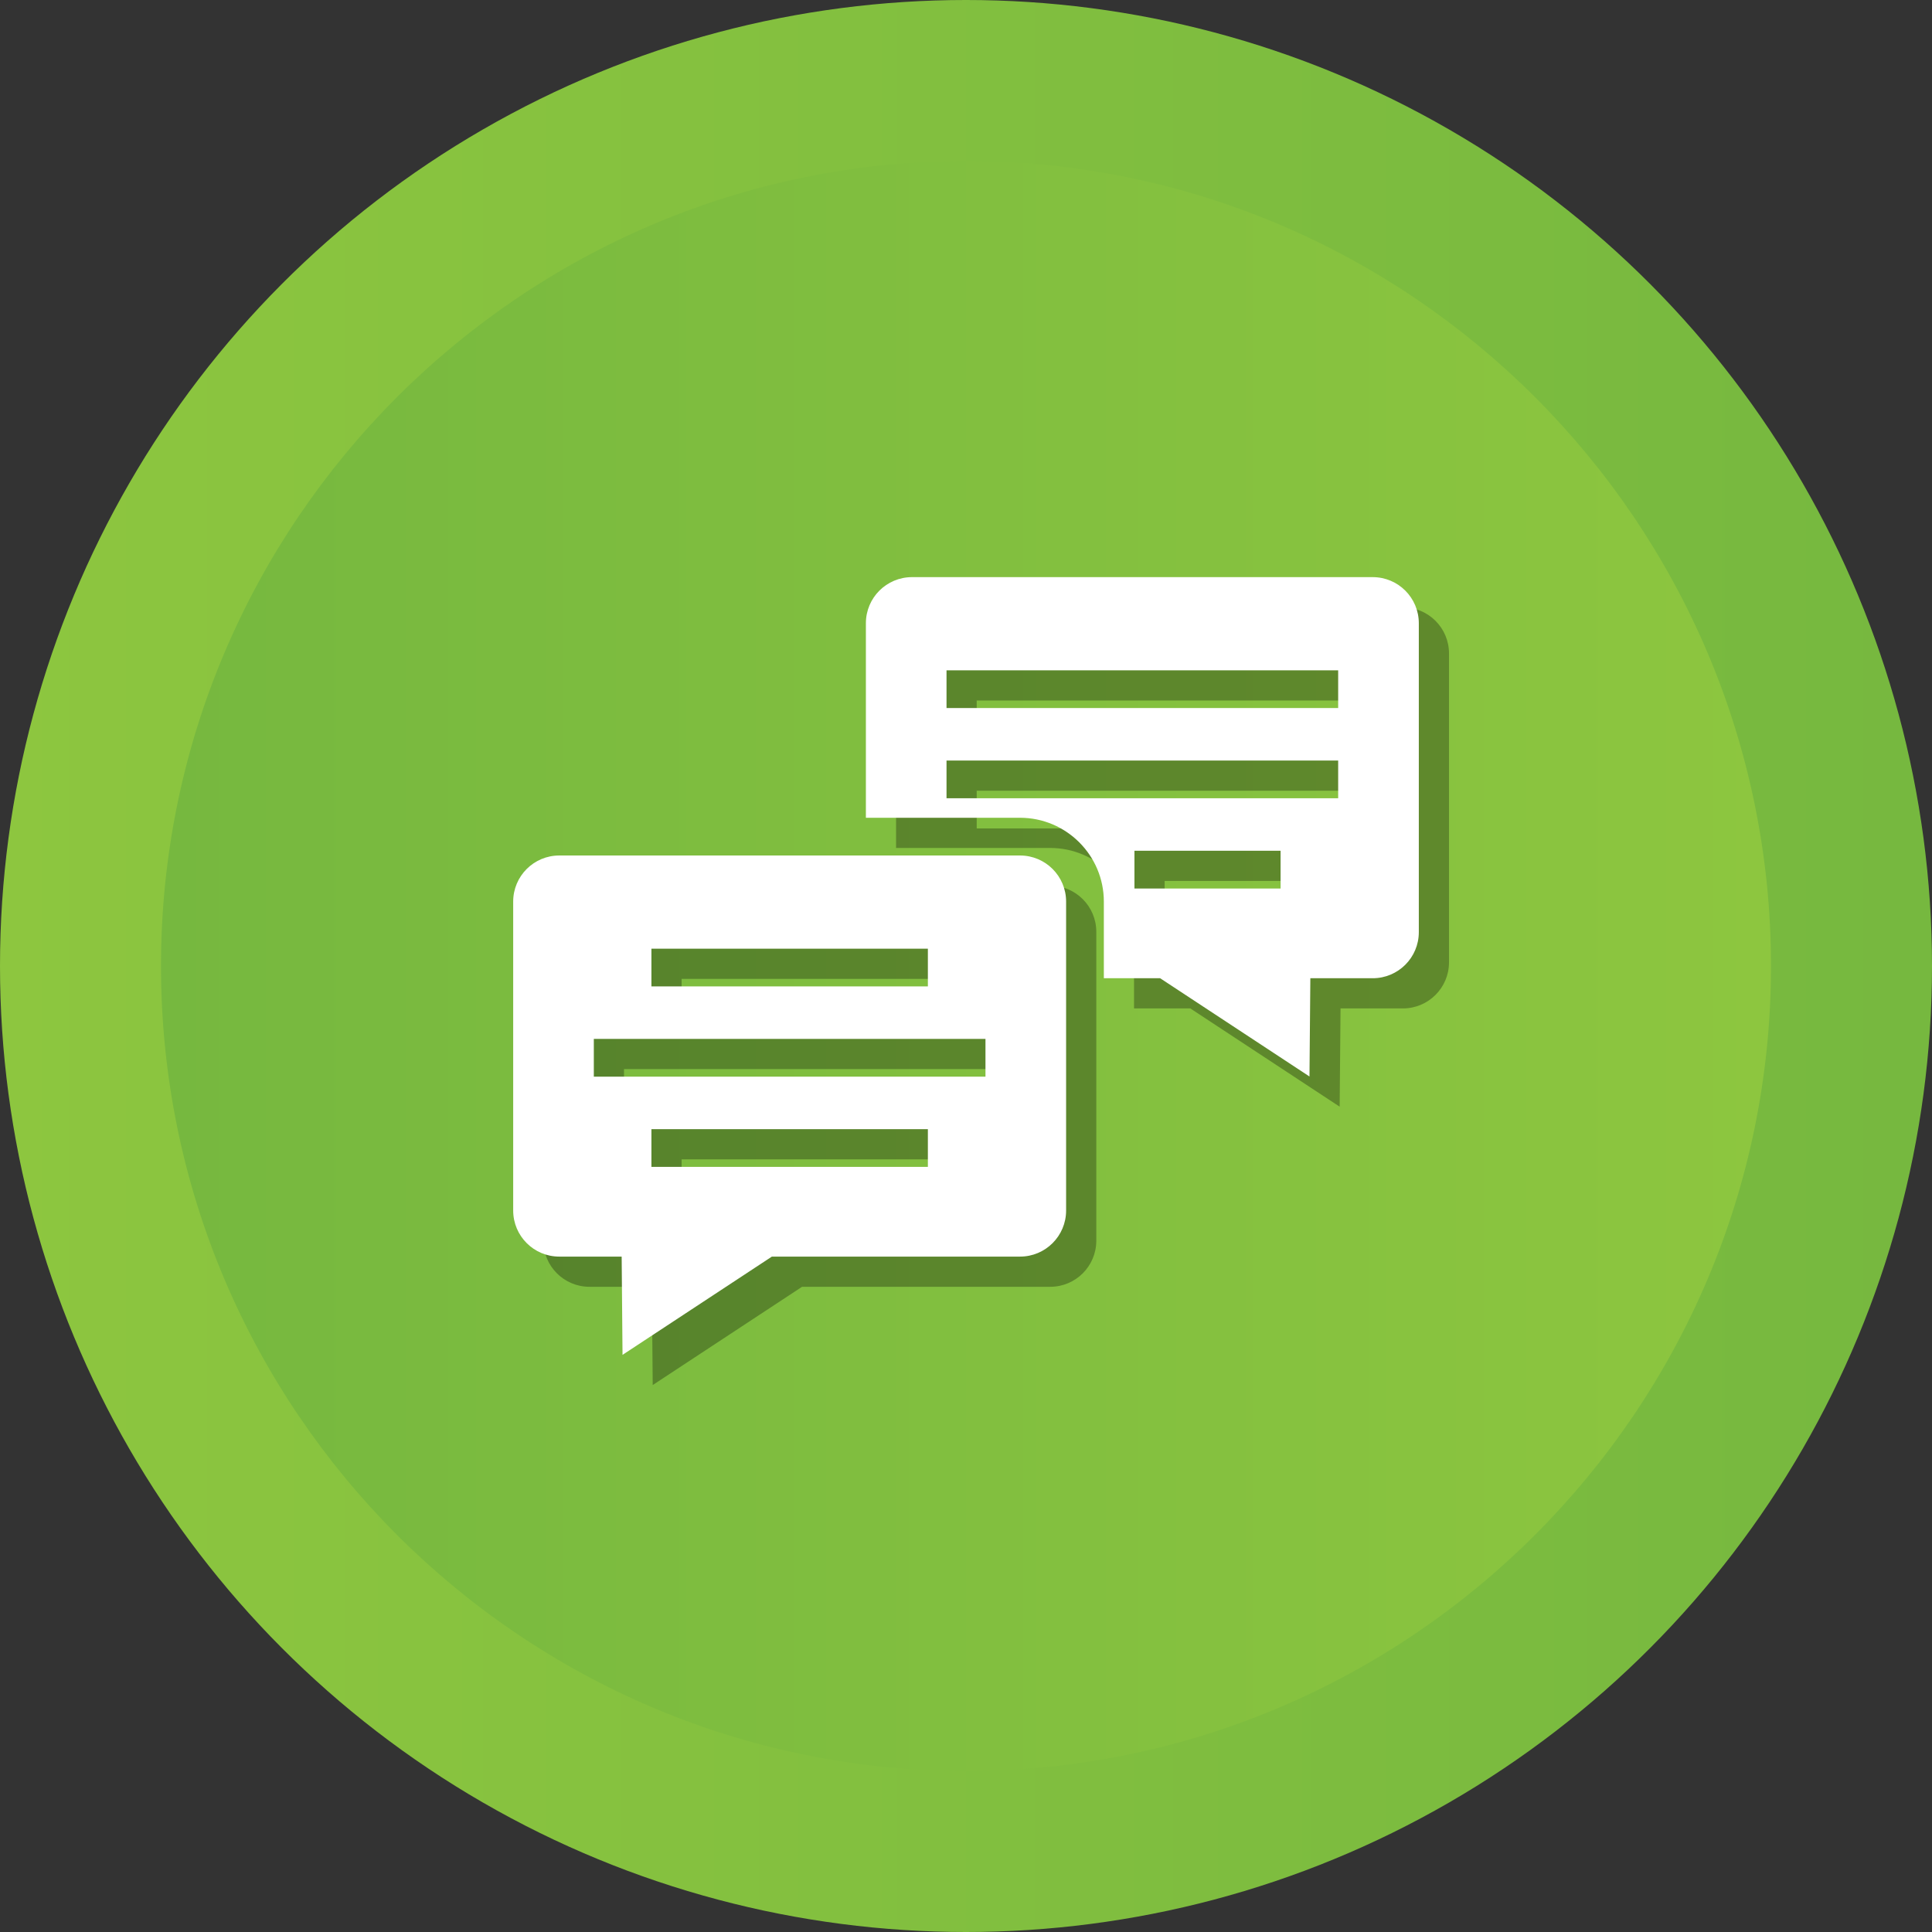 <?xml version="1.0" ?><svg enable-background="new 0 0 512 512" id="Layer_1" version="1.1" viewBox="0 0 512 512" xml:space="preserve" xmlns="http://www.w3.org/2000/svg" xmlns:xlink="http://www.w3.org/1999/xlink"><rect x="0" y="0" width="512" height="512" fill="#333333" stroke="none"/><g><g><linearGradient gradientUnits="userSpaceOnUse" id="SVGID_1_" x1="-0" x2="512" y1="256" y2="256"><stop offset="0" style="stop-color:#8DC63F"/><stop offset="1" style="stop-color:#76B83F"/></linearGradient><circle cx="256" cy="256" fill="url(#SVGID_1_)" r="256"/><linearGradient gradientUnits="userSpaceOnUse" id="SVGID_2_" x1="42.667" x2="469.333" y1="256.001" y2="256.001"><stop offset="0" style="stop-color:#76B83F"/><stop offset="1" style="stop-color:#8DC63F"/></linearGradient><path d="M256,469.334c-117.631,0-213.333-95.702-213.333-213.333    c0-117.631,95.702-213.333,213.333-213.333c117.636,0,213.333,95.702,213.333,213.333    C469.333,373.631,373.636,469.334,256,469.334z" fill="url(#SVGID_2_)"/></g><g><path d="M278.319,234.716H156.211c-6.744,0-12.211,5.468-12.211,12.212v81.874    c0,6.743,5.467,12.211,12.211,12.211h16.536l0.229,26.04l39.578-26.04h65.765    c6.744,0,12.211-5.468,12.211-12.211v-81.874    C290.53,240.184,285.063,234.716,278.319,234.716z M180.633,259.409h73.264v10h-73.264    V259.409z M253.897,317.236h-73.264v-10h73.264V317.236z M269.161,293.325H165.369v-10    h103.791V293.325z" opacity="0.3"/><path d="M371.789,160.947H249.681c-6.744,0-12.211,5.466-12.211,12.211v51.558    h40.849c12.246,0,22.212,9.966,22.212,22.212v20.314h14.916l39.578,26.039    l0.23-26.039h16.536c6.743,0,12.21-5.468,12.21-12.211v-81.874    C383.999,166.413,378.533,160.947,371.789,160.947z M347.366,243.462h-38.726v-10h38.726    V243.462z M362.63,219.55H258.838v-10h103.791V219.55z M362.63,195.639H258.838v-10    h103.791V195.639z" opacity="0.3"/></g><g><path d="M270.319,226.716H148.211c-6.744,0-12.211,5.468-12.211,12.212v81.874    c0,6.743,5.467,12.211,12.211,12.211h16.536l0.229,26.04l39.578-26.04h65.765    c6.744,0,12.211-5.468,12.211-12.211v-81.874    C282.53,232.184,277.063,226.716,270.319,226.716z M172.633,251.409h73.264v10    h-73.264V251.409z M245.897,309.236h-73.264v-10h73.264V309.236z M261.161,285.325    H157.369v-10h103.791V285.325z" fill="#FFFFFF"/><path d="M363.789,152.947H241.681c-6.744,0-12.211,5.466-12.211,12.211v51.558    h40.849c12.246,0,22.212,9.966,22.212,22.212v20.314h14.916l39.578,26.039    l0.23-26.039h16.536c6.743,0,12.21-5.468,12.21-12.211v-81.874    C375.999,158.413,370.533,152.947,363.789,152.947z M339.366,235.462h-38.726v-10h38.726    V235.462z M354.63,211.55H250.838v-10h103.791V211.55z M354.63,187.639H250.838v-10    h103.791V187.639z" fill="#FFFFFF"/></g></g></svg>